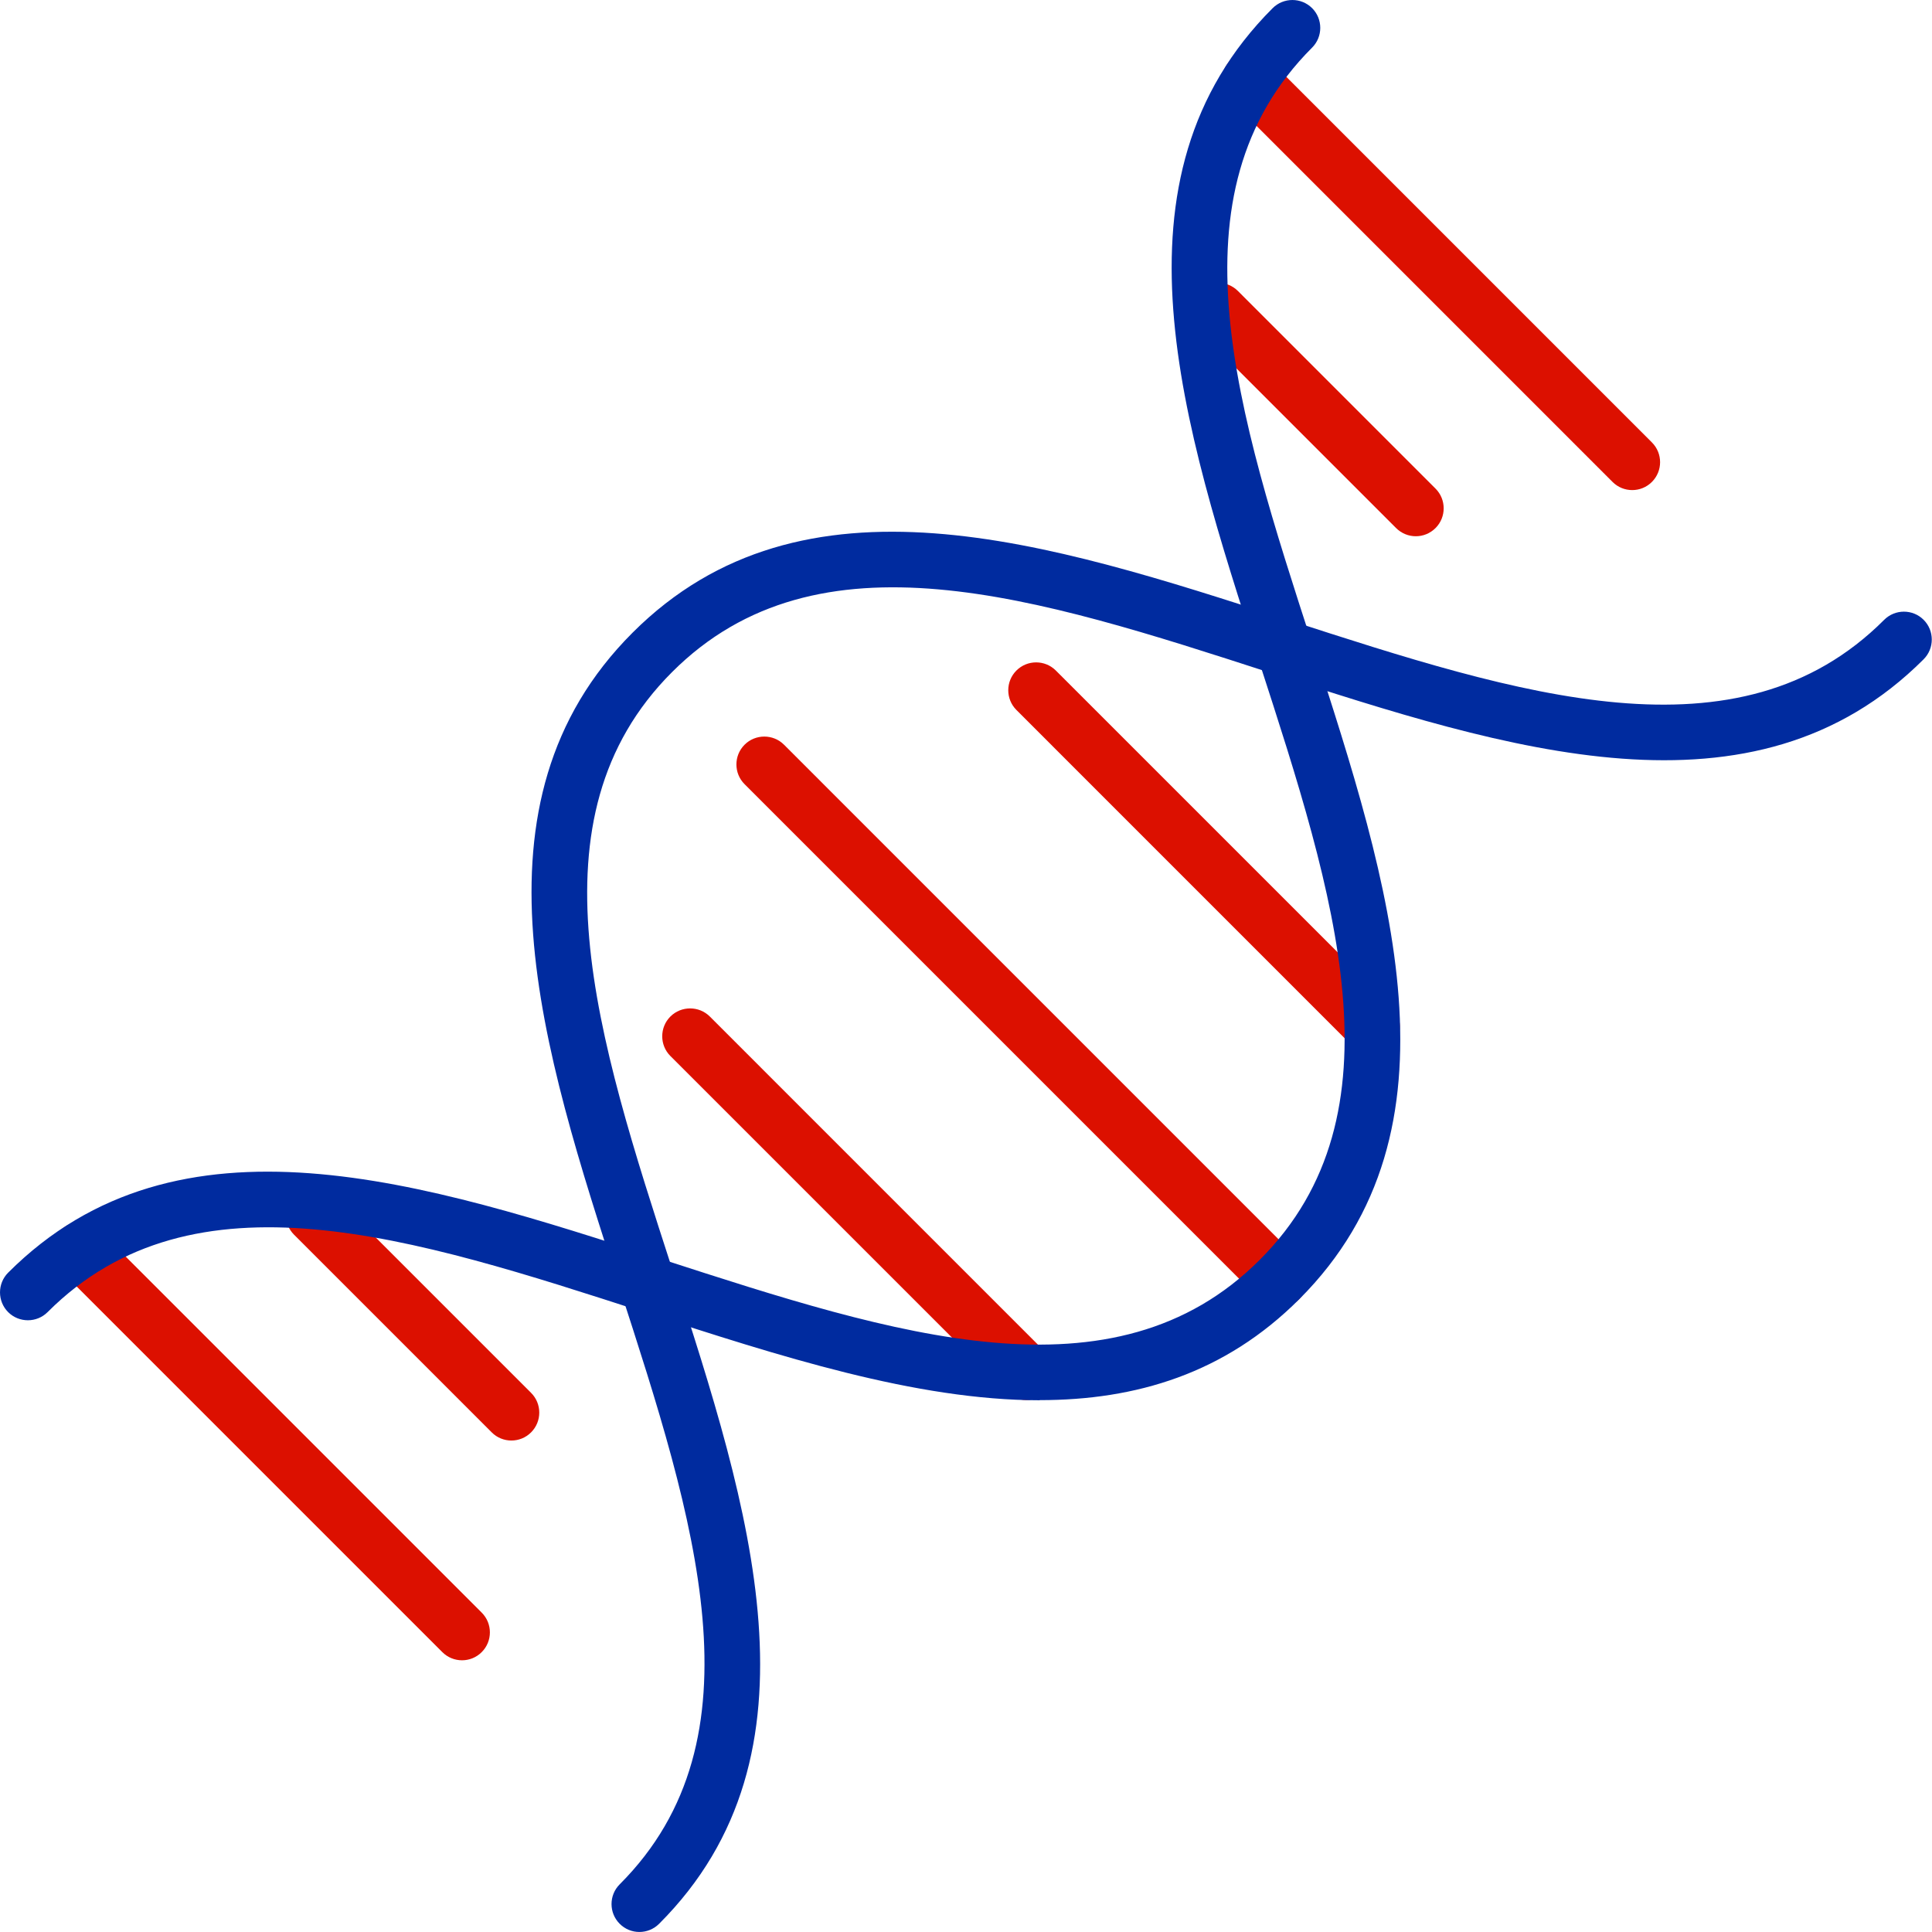 <svg width="75" height="75" viewBox="0 0 75 75" fill="none" xmlns="http://www.w3.org/2000/svg">
<path d="M24.821 74.999C24.545 74.999 24.269 74.895 24.056 74.681C23.634 74.259 23.634 73.572 24.056 73.15C29.722 67.483 26.962 58.968 24.04 49.957C21.045 40.718 17.946 31.165 24.556 24.561C31.16 17.957 40.712 21.051 49.951 24.046C58.967 26.968 67.483 29.728 73.144 24.061C73.566 23.639 74.254 23.639 74.675 24.061C75.097 24.483 75.097 25.171 74.675 25.593C68.071 32.197 58.519 29.103 49.28 26.108C40.264 23.186 31.748 20.426 26.087 26.093C20.42 31.759 23.181 40.275 26.102 49.285C29.097 58.525 32.196 68.077 25.587 74.681C25.373 74.895 25.097 74.999 24.821 74.999Z" fill="#002B9F"/>
<path d="M63.363 19.025C63.087 19.025 62.81 18.921 62.597 18.707L47.764 3.874C47.342 3.452 47.342 2.764 47.764 2.343C48.185 1.921 48.873 1.921 49.295 2.343L64.128 17.176C64.55 17.598 64.55 18.285 64.128 18.707C63.915 18.921 63.639 19.025 63.363 19.025Z" fill="#DC1000"/>
<path d="M54.962 20.817C54.686 20.817 54.41 20.712 54.196 20.499L46.524 12.827C46.102 12.405 46.102 11.717 46.524 11.296C46.946 10.874 47.634 10.874 48.056 11.296L55.727 18.968C56.149 19.389 56.149 20.077 55.727 20.499C55.514 20.712 55.238 20.817 54.962 20.817Z" fill="#DC1000"/>
<path d="M19.852 55.921C19.576 55.921 19.3 55.817 19.087 55.603L11.415 47.931C10.993 47.509 10.993 46.822 11.415 46.4C11.837 45.978 12.524 45.978 12.946 46.4L20.618 54.072C21.04 54.494 21.04 55.181 20.618 55.603C20.405 55.817 20.129 55.921 19.852 55.921Z" fill="#DC1000"/>
<path d="M53.259 40.915C52.983 40.915 52.707 40.811 52.493 40.598L39.457 27.561C39.035 27.139 39.035 26.452 39.457 26.03C39.879 25.608 40.566 25.608 40.988 26.03L54.025 39.066C54.447 39.488 54.447 40.176 54.025 40.598C53.811 40.811 53.535 40.915 53.259 40.915Z" fill="#DC1000"/>
<path d="M49.665 50.754C49.389 50.754 49.113 50.65 48.899 50.436L28.904 30.441C28.482 30.02 28.482 29.332 28.904 28.91C29.326 28.488 30.014 28.488 30.436 28.91L50.43 48.905C50.852 49.327 50.852 50.014 50.43 50.436C50.217 50.65 49.941 50.754 49.665 50.754Z" fill="#DC1000"/>
<path d="M39.827 54.348C39.55 54.348 39.274 54.244 39.061 54.03L26.024 40.994C25.602 40.572 25.602 39.884 26.024 39.462C26.446 39.041 27.134 39.041 27.556 39.462L40.592 52.499C41.014 52.921 41.014 53.608 40.592 54.03C40.379 54.244 40.102 54.348 39.827 54.348Z" fill="#DC1000"/>
<path d="M17.936 64.452C17.66 64.452 17.384 64.348 17.17 64.134L2.337 49.301C1.915 48.879 1.915 48.191 2.337 47.77C2.759 47.348 3.446 47.348 3.868 47.77L18.701 62.603C19.123 63.025 19.123 63.712 18.701 64.134C18.488 64.348 18.212 64.452 17.936 64.452Z" fill="#DC1000"/>
<path d="M40.363 54.358C35.546 54.358 30.244 52.639 25.04 50.952C16.025 48.03 7.509 45.27 1.848 50.936C1.426 51.358 0.738 51.358 0.316 50.936C-0.105 50.514 -0.105 49.827 0.316 49.405C6.921 42.796 16.473 45.895 25.712 48.889C34.728 51.811 43.243 54.572 48.905 48.905C54.572 43.238 51.811 34.723 48.889 25.712C45.895 16.473 42.796 6.921 49.405 0.316C49.827 -0.105 50.514 -0.105 50.936 0.316C51.358 0.738 51.358 1.426 50.936 1.848C45.27 7.514 48.03 16.03 50.952 25.04C53.947 34.28 57.046 43.832 50.436 50.436C47.551 53.322 44.103 54.353 40.363 54.353V54.358Z" fill="#002B9F"/>
</svg>
